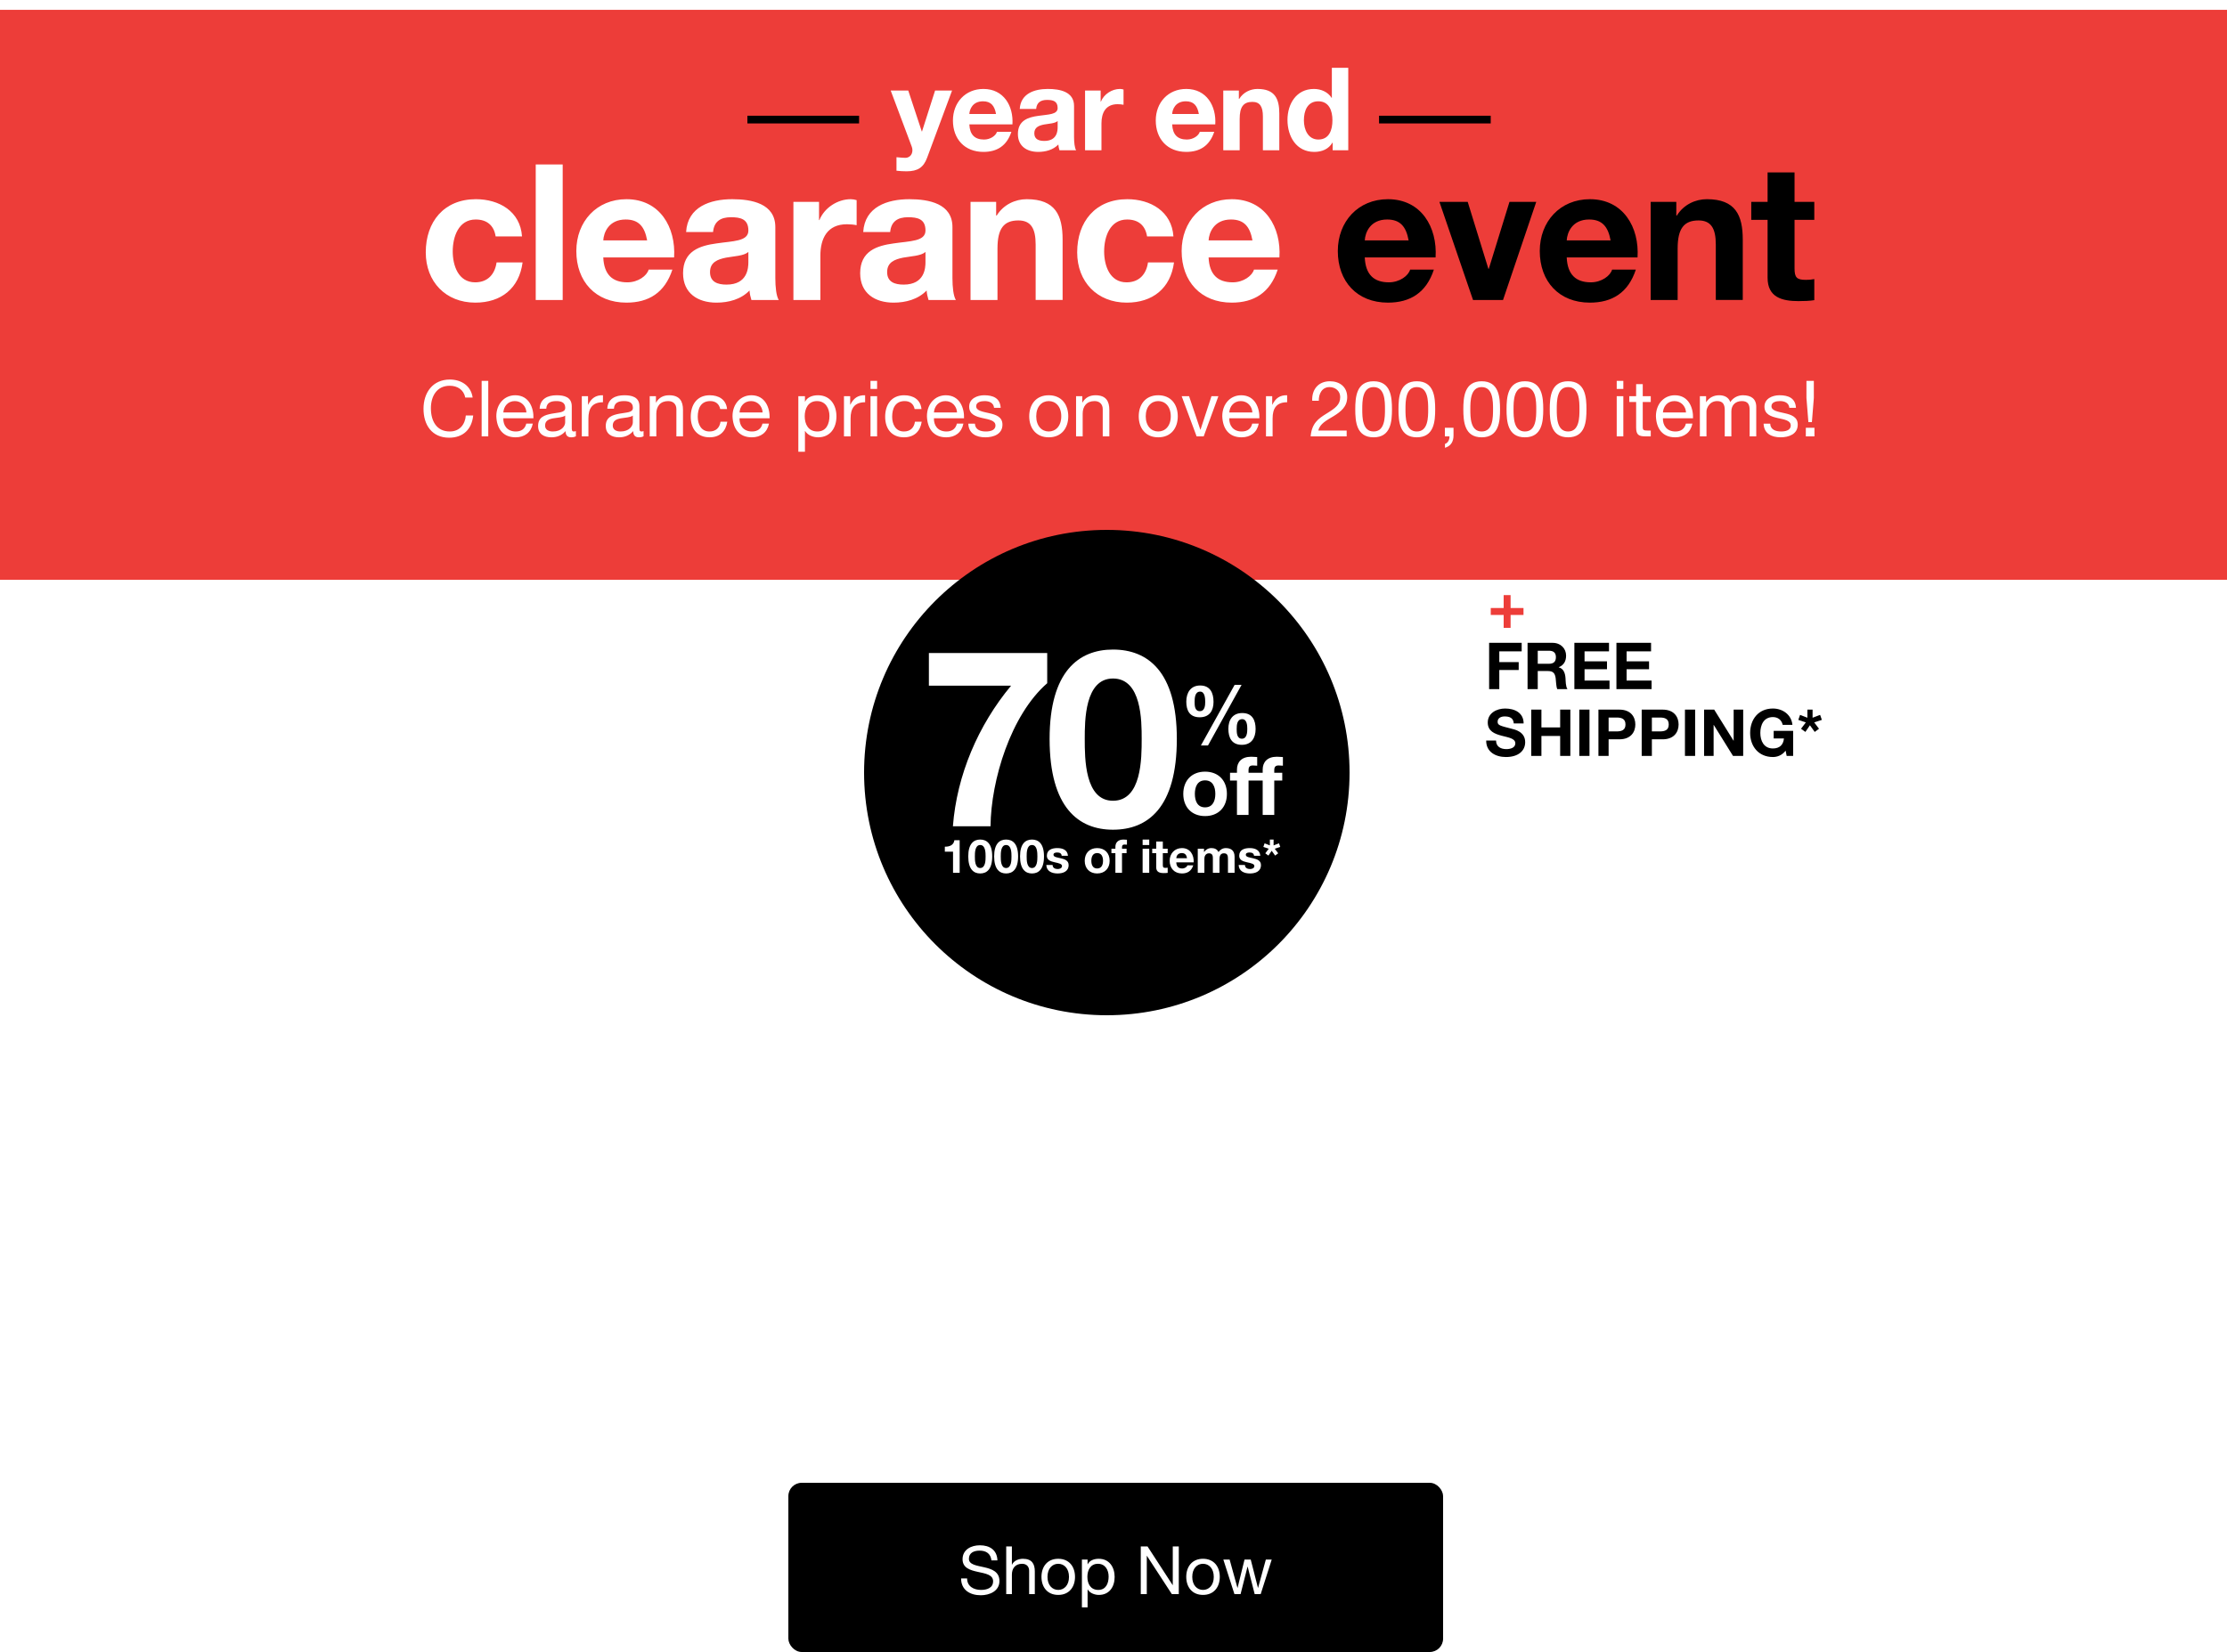 <svg xmlns="http://www.w3.org/2000/svg" width="500" height="371" fill="none" viewBox="0 0 500 371"><g filter="url(#filter0_d)"><path fill="#ED3D39" d="M0-1h500v128H0z"/></g><g filter="url(#filter1_d)"><circle cx="248.5" cy="169.5" r="54.5" fill="#000"/></g><path fill="#fff" d="M266.344 157.569c0 2.013.769 3.514 3.021 3.514 2.142 0 3.093-1.446 3.093-3.441 0-2.014-.732-3.698-3.002-3.698-2.142 0-3.112 1.629-3.112 3.625zm1.867.036c0-.842.073-2.288 1.245-2.288 1.08 0 1.135 1.593 1.135 2.306 0 .769-.073 2.087-1.208 2.087-1.172 0-1.172-1.318-1.172-2.105zm7.579 6.06c0 2.014.769 3.606 3.021 3.606 2.142 0 3.094-1.538 3.094-3.533 0-2.014-.732-3.606-3.003-3.606-2.141 0-3.112 1.537-3.112 3.533zm1.868.018c0-.842.073-2.178 1.244-2.178 1.081 0 1.136 1.482 1.136 2.196 0 .769-.074 2.197-1.209 2.197-1.171 0-1.171-1.428-1.171-2.215zm-8.037 3.735h1.593l7.542-13.621H277.2l-7.579 13.621zm-3.954 10.874c0 3.002 1.922 4.979 4.888 4.979 2.984 0 4.906-1.977 4.906-4.979 0-3.021-1.922-4.998-4.906-4.998-2.966 0-4.888 1.977-4.888 4.998zm2.599 0c0-1.52.531-3.039 2.289-3.039 1.775 0 2.306 1.519 2.306 3.039 0 1.501-.531 3.02-2.306 3.02-1.758 0-2.289-1.519-2.289-3.02zm9.453 4.723h2.599v-7.726h1.794v-1.739h-1.794v-.567c0-.787.293-1.08.989-1.08.329 0 .64.018.952.055v-1.941c-.44-.018-.916-.073-1.373-.073-2.124 0-3.167 1.208-3.167 2.874v.732h-1.557v1.739h1.557v7.726zm5.774 0h2.6v-7.726h1.794v-1.739h-1.794v-.567c0-.787.293-1.08.988-1.08.33 0 .641.018.952.055v-1.941c-.439-.018-.915-.073-1.373-.073-2.123 0-3.167 1.208-3.167 2.874v.732h-1.556v1.739h1.556v7.726zM215.459 188.691h-1.182c-.157 1.119-1.109 1.475-2.145 1.454v1.119h1.841v4.749h1.486v-7.322zm1.931 3.63c0 2.918 1.235 3.839 2.678 3.839 1.465 0 2.699-.921 2.699-3.839 0-2.856-1.234-3.777-2.699-3.777-1.443 0-2.678.921-2.678 3.777zm1.486 0c0-.764 0-2.553 1.192-2.553 1.214 0 1.214 1.789 1.214 2.553 0 .826 0 2.615-1.214 2.615-1.192 0-1.192-1.789-1.192-2.615zm4.327 0c0 2.918 1.235 3.839 2.678 3.839 1.465 0 2.699-.921 2.699-3.839 0-2.856-1.234-3.777-2.699-3.777-1.443 0-2.678.921-2.678 3.777zm1.486 0c0-.764 0-2.553 1.192-2.553 1.214 0 1.214 1.789 1.214 2.553 0 .826 0 2.615-1.214 2.615-1.192 0-1.192-1.789-1.192-2.615zm4.327 0c0 2.918 1.235 3.839 2.678 3.839 1.465 0 2.699-.921 2.699-3.839 0-2.856-1.234-3.777-2.699-3.777-1.443 0-2.678.921-2.678 3.777zm1.486 0c0-.764 0-2.553 1.192-2.553 1.214 0 1.214 1.789 1.214 2.553 0 .826 0 2.615-1.214 2.615-1.192 0-1.192-1.789-1.192-2.615zm4.411 1.935c.062 1.433 1.286 1.904 2.542 1.904 1.234 0 2.469-.46 2.469-1.883 0-1.004-.848-1.318-1.716-1.517-.847-.199-1.684-.272-1.684-.805 0-.44.491-.503.826-.503.534 0 .973.157 1.015.733h1.412c-.115-1.329-1.203-1.726-2.385-1.726-1.161 0-2.354.355-2.354 1.736 0 .952.858 1.255 1.716 1.444 1.067.23 1.684.387 1.684.837 0 .523-.544.69-.973.69-.586 0-1.13-.261-1.14-.91h-1.412zm8.624-.942c0 1.716 1.098 2.846 2.793 2.846 1.705 0 2.804-1.13 2.804-2.846 0-1.726-1.099-2.855-2.804-2.855-1.695 0-2.793 1.129-2.793 2.855zm1.486 0c0-.868.303-1.736 1.307-1.736 1.015 0 1.318.868 1.318 1.736 0 .858-.303 1.727-1.318 1.727-1.004 0-1.307-.869-1.307-1.727zm5.401 2.699h1.485v-4.414h1.026v-.994h-1.026v-.324c0-.45.168-.617.565-.617.189 0 .366.01.544.031v-1.109c-.251-.01-.523-.042-.784-.042-1.214 0-1.81.691-1.81 1.643v.418h-.889v.994h.889v4.414zm6.113 0h1.485v-5.408h-1.485v5.408zm1.485-7.469h-1.485v1.224h1.485v-1.224zm3.053.44h-1.486v1.621h-.899v.994h.899v3.19c0 1.078.795 1.287 1.705 1.287.293 0 .618-.01.869-.052v-1.161c-.157.031-.304.042-.461.042-.502 0-.627-.126-.627-.628v-2.678h1.088v-.994h-1.088v-1.621zm6.92 4.686c.105-1.663-.784-3.211-2.625-3.211-1.643 0-2.762 1.234-2.762 2.855 0 1.674 1.057 2.846 2.762 2.846 1.224 0 2.113-.544 2.531-1.82h-1.307c-.095.334-.576.701-1.172.701-.826 0-1.287-.429-1.329-1.371h3.902zm-3.902-.941c.021-.419.293-1.151 1.235-1.151.722 0 1.046.397 1.182 1.151h-2.417zm4.825 3.284h1.486v-3.138c0-1.056.711-1.245 1.004-1.245.942 0 .9.722.9 1.35v3.033h1.485v-3.012c0-.68.157-1.371.994-1.371.847 0 .91.597.91 1.318v3.065h1.486v-3.619c0-1.402-.827-1.935-1.978-1.935-.753 0-1.318.428-1.632.899-.292-.648-.899-.899-1.579-.899-.701 0-1.266.324-1.653.878h-.021v-.732h-1.402v5.408zm9.177-1.757c.063 1.433 1.287 1.904 2.542 1.904 1.235 0 2.469-.46 2.469-1.883 0-1.004-.847-1.318-1.716-1.517-.847-.199-1.684-.272-1.684-.805 0-.44.492-.503.827-.503.533 0 .973.157 1.014.733h1.413c-.115-1.329-1.203-1.726-2.385-1.726-1.162 0-2.354.355-2.354 1.736 0 .952.858 1.255 1.715 1.444 1.067.23 1.685.387 1.685.837 0 .523-.544.69-.973.69-.586 0-1.13-.261-1.14-.91h-1.413zm7.847-5.712h-.837v1.308l-1.182-.46-.282.805 1.213.408-.774 1.025.701.513.732-1.078.774 1.078.691-.513-.774-1.025 1.234-.408-.282-.805-1.214.46v-1.308zM235.117 146.652h-26.565v7.335h18.451c-7.392 8.892-12.171 20.063-13.06 31.567h8.447c.111-10.393 4.557-25.009 12.727-32.122v-6.78zm.537 19.284c0 15.505 6.558 20.396 14.227 20.396 7.78 0 14.338-4.891 14.338-20.396 0-15.172-6.558-20.062-14.338-20.062-7.669 0-14.227 4.89-14.227 20.062zm7.891 0c0-4.057 0-13.56 6.336-13.56 6.447 0 6.447 9.503 6.447 13.56 0 4.39 0 13.894-6.447 13.894-6.336 0-6.336-9.504-6.336-13.894zM106.12 89.287c-.384-2.654-2.532-4.051-5.133-4.051-3.841 0-5.902 2.951-5.902 6.565 0 3.632 1.886 6.495 5.762 6.495 3.143 0 5.081-1.886 5.395-4.994h-1.659c-.157 2.06-1.414 3.597-3.596 3.597-2.986 0-4.243-2.374-4.243-5.221 0-2.602 1.257-5.046 4.225-5.046 1.729 0 3.143.89 3.492 2.654h1.659zM108.14 98h1.484V85.534h-1.484V98zm10.016-2.863c-.262 1.17-1.117 1.763-2.34 1.763-1.972 0-2.863-1.397-2.811-2.968h6.757c.088-2.183-.89-5.168-4.085-5.168-2.462 0-4.243 1.99-4.243 4.697.087 2.759 1.449 4.749 4.33 4.749 2.025 0 3.457-1.083 3.859-3.073h-1.467zm-5.151-2.514c.105-1.379 1.031-2.549 2.585-2.549 1.466 0 2.531 1.135 2.601 2.549h-5.186zm13.883 2.235c0 .821-.803 2.043-2.759 2.043-.908 0-1.746-.349-1.746-1.327 0-1.1.838-1.449 1.816-1.624.995-.175 2.113-.192 2.689-.611v1.519zm2.41 1.956c-.193.07-.332.087-.454.087-.472 0-.472-.314-.472-1.013V91.243c0-2.113-1.763-2.479-3.387-2.479-2.008 0-3.737.786-3.824 3.021h1.484c.07-1.327.995-1.711 2.253-1.711.942 0 2.007.209 2.007 1.502 0 1.117-1.396 1.013-3.038 1.327-1.536.297-3.055.733-3.055 2.776 0 1.798 1.344 2.532 2.986 2.532 1.257 0 2.357-.436 3.177-1.397 0 .978.489 1.397 1.257 1.397.472 0 .804-.087 1.066-.244v-1.152zM130.626 98h1.484v-4.016c0-2.287.873-3.649 3.266-3.649v-1.571c-1.607-.052-2.602.663-3.318 2.113h-.035v-1.903h-1.397V98zm11.454-3.143c0 .821-.803 2.043-2.758 2.043-.908 0-1.746-.349-1.746-1.327 0-1.1.838-1.449 1.815-1.624.996-.175 2.113-.192 2.689-.611v1.519zm2.41 1.956c-.192.07-.332.087-.454.087-.472 0-.472-.314-.472-1.013V91.243c0-2.113-1.763-2.479-3.387-2.479-2.008 0-3.736.786-3.824 3.021h1.485c.069-1.327.995-1.711 2.252-1.711.943 0 2.008.209 2.008 1.502 0 1.117-1.397 1.013-3.038 1.327-1.537.297-3.056.733-3.056 2.776 0 1.798 1.345 2.532 2.986 2.532 1.257 0 2.357-.436 3.178-1.397 0 .978.488 1.397 1.257 1.397.471 0 .803-.087 1.065-.244v-1.152zM145.871 98h1.484v-5.098c0-1.624.873-2.829 2.671-2.829 1.135 0 1.834.716 1.834 1.816V98h1.484v-5.936c0-1.938-.733-3.3-3.108-3.3-1.292 0-2.305.524-2.933 1.641h-.035v-1.432h-1.397V98zm17.367-6.128c-.21-2.147-1.851-3.108-3.894-3.108-2.863 0-4.26 2.13-4.26 4.836 0 2.689 1.467 4.609 4.225 4.609 2.27 0 3.649-1.31 3.981-3.509h-1.519c-.192 1.362-1.047 2.2-2.479 2.2-1.886 0-2.637-1.641-2.637-3.3 0-1.833.664-3.527 2.811-3.527 1.223 0 2.008.663 2.235 1.798h1.537zm7.946 3.265c-.262 1.17-1.117 1.763-2.34 1.763-1.973 0-2.863-1.397-2.811-2.968h6.757c.088-2.183-.89-5.168-4.085-5.168-2.462 0-4.243 1.99-4.243 4.697.087 2.759 1.449 4.749 4.33 4.749 2.025 0 3.457-1.083 3.859-3.073h-1.467zm-5.151-2.514c.105-1.379 1.031-2.549 2.584-2.549 1.467 0 2.532 1.135 2.602 2.549h-5.186zm20.192.786c0 1.764-.681 3.492-2.707 3.492-2.042 0-2.846-1.641-2.846-3.422 0-1.694.769-3.405 2.759-3.405 1.921 0 2.794 1.641 2.794 3.335zm-6.984 8.049h1.484v-4.662h.035c.663 1.065 1.99 1.414 2.915 1.414 2.759 0 4.121-2.148 4.121-4.697 0-2.549-1.379-4.749-4.155-4.749-1.24 0-2.392.436-2.881 1.432h-.035v-1.222h-1.484v12.484zM189.486 98h1.484v-4.016c0-2.287.873-3.649 3.265-3.649v-1.571c-1.607-.052-2.602.663-3.318 2.113h-.035v-1.903h-1.396V98zm5.954 0h1.484v-9.027h-1.484V98zm1.484-12.466h-1.484v1.816h1.484v-1.816zm9.964 6.338c-.21-2.147-1.851-3.108-3.894-3.108-2.863 0-4.26 2.13-4.26 4.836 0 2.689 1.467 4.609 4.225 4.609 2.27 0 3.649-1.31 3.981-3.509h-1.519c-.192 1.362-1.047 2.2-2.479 2.2-1.886 0-2.637-1.641-2.637-3.3 0-1.833.664-3.527 2.811-3.527 1.223 0 2.008.663 2.235 1.798h1.537zm7.946 3.265c-.262 1.17-1.117 1.763-2.34 1.763-1.973 0-2.863-1.397-2.811-2.968h6.757c.088-2.183-.89-5.168-4.085-5.168-2.462 0-4.243 1.99-4.243 4.697.087 2.759 1.449 4.749 4.33 4.749 2.025 0 3.457-1.083 3.859-3.073h-1.467zm-5.151-2.514c.105-1.379 1.03-2.549 2.584-2.549 1.467 0 2.532 1.135 2.602 2.549h-5.186zm7.72 2.532c.087 2.235 1.798 3.055 3.823 3.055 1.834 0 3.842-.698 3.842-2.846 0-1.746-1.467-2.235-2.951-2.567-1.38-.332-2.951-.506-2.951-1.571 0-.908 1.03-1.152 1.921-1.152.977 0 1.99.367 2.095 1.519h1.484c-.122-2.2-1.711-2.829-3.702-2.829-1.571 0-3.369.751-3.369 2.567 0 1.728 1.484 2.217 2.95 2.549 1.484.332 2.951.524 2.951 1.676 0 1.135-1.257 1.344-2.182 1.344-1.223 0-2.375-.419-2.427-1.746h-1.484zm13.676-1.659c0 2.636 1.519 4.714 4.383 4.714 2.863 0 4.382-2.078 4.382-4.714 0-2.654-1.519-4.732-4.382-4.732-2.864 0-4.383 2.078-4.383 4.732zm1.572 0c0-2.2 1.257-3.422 2.811-3.422s2.811 1.222 2.811 3.422c0 2.183-1.257 3.405-2.811 3.405s-2.811-1.222-2.811-3.405zM241.594 98h1.484v-5.098c0-1.624.873-2.829 2.672-2.829 1.134 0 1.833.716 1.833 1.816V98h1.484v-5.936c0-1.938-.733-3.3-3.108-3.3-1.292 0-2.305.524-2.933 1.641h-.035v-1.432h-1.397V98zm14.073-4.505c0 2.636 1.519 4.714 4.382 4.714 2.864 0 4.383-2.078 4.383-4.714 0-2.654-1.519-4.732-4.383-4.732-2.863 0-4.382 2.078-4.382 4.732zm1.571 0c0-2.2 1.257-3.422 2.811-3.422s2.811 1.222 2.811 3.422c0 2.183-1.257 3.405-2.811 3.405s-2.811-1.222-2.811-3.405zm16.311-4.522h-1.553l-2.462 7.525h-.035l-2.532-7.525h-1.659L268.661 98h1.589l3.299-9.027zm7.596 6.163c-.262 1.17-1.118 1.763-2.34 1.763-1.973 0-2.864-1.397-2.811-2.968h6.757c.087-2.183-.891-5.168-4.086-5.168-2.462 0-4.243 1.99-4.243 4.697.088 2.759 1.45 4.749 4.331 4.749 2.025 0 3.457-1.083 3.858-3.073h-1.466zm-5.151-2.514c.105-1.379 1.03-2.549 2.584-2.549 1.467 0 2.532 1.135 2.601 2.549h-5.185zM284.237 98h1.484v-4.016c0-2.287.873-3.649 3.265-3.649v-1.571c-1.606-.052-2.602.663-3.317 2.113h-.035v-1.903h-1.397V98zm11.861-7.997c-.052-1.484.681-3.073 2.409-3.073 1.31 0 2.392.89 2.392 2.235 0 1.711-1.065 2.479-3.16 3.771-1.746 1.083-3.23 2.13-3.474 5.063h8.084v-1.31h-6.356c.297-1.536 1.921-2.322 3.475-3.265 1.536-.96 3.003-2.06 3.003-4.243 0-2.305-1.711-3.562-3.876-3.562-2.619 0-4.103 1.868-3.981 4.382h1.484zm8.183 1.921c0 2.724.244 6.286 4.12 6.286 3.877 0 4.121-3.562 4.121-6.286 0-2.741-.244-6.303-4.121-6.303-3.876 0-4.12 3.562-4.12 6.303zm1.571-.017c0-1.833.018-4.976 2.549-4.976 2.532 0 2.55 3.143 2.55 4.976 0 1.851-.018 4.994-2.55 4.994-2.531 0-2.549-3.143-2.549-4.994zm8.131.017c0 2.724.244 6.286 4.12 6.286 3.876 0 4.121-3.562 4.121-6.286 0-2.741-.245-6.303-4.121-6.303-3.876 0-4.12 3.562-4.12 6.303zm1.571-.017c0-1.833.018-4.976 2.549-4.976 2.532 0 2.549 3.143 2.549 4.976 0 1.851-.017 4.994-2.549 4.994-2.531 0-2.549-3.143-2.549-4.994zM324.4 98h1.031c.035.559-.227 1.432-1.013 1.694v.873c1.344-.384 1.921-1.432 1.921-2.742v-1.764H324.4V98zm4.144-6.076c0 2.724.245 6.286 4.121 6.286 3.876 0 4.12-3.562 4.12-6.286 0-2.741-.244-6.303-4.12-6.303-3.876 0-4.121 3.562-4.121 6.303zm1.572-.017c0-1.833.017-4.976 2.549-4.976 2.531 0 2.549 3.143 2.549 4.976 0 1.851-.018 4.994-2.549 4.994-2.532 0-2.549-3.143-2.549-4.994zm8.13.017c0 2.724.244 6.286 4.121 6.286 3.876 0 4.12-3.562 4.12-6.286 0-2.741-.244-6.303-4.12-6.303-3.877 0-4.121 3.562-4.121 6.303zm1.571-.017c0-1.833.018-4.976 2.55-4.976 2.531 0 2.549 3.143 2.549 4.976 0 1.851-.018 4.994-2.549 4.994-2.532 0-2.55-3.143-2.55-4.994zm8.131.017c0 2.724.244 6.286 4.12 6.286 3.877 0 4.121-3.562 4.121-6.286 0-2.741-.244-6.303-4.121-6.303-3.876 0-4.12 3.562-4.12 6.303zm1.571-.017c0-1.833.018-4.976 2.549-4.976 2.532 0 2.55 3.143 2.55 4.976 0 1.851-.018 4.994-2.55 4.994-2.531 0-2.549-3.143-2.549-4.994zM362.981 98h1.484v-9.027h-1.484V98zm1.484-12.466h-1.484v1.816h1.484v-1.816zm4.359.733h-1.484v2.706h-1.536v1.31h1.536v5.744c0 1.659.611 1.973 2.148 1.973h1.135v-1.31h-.681c-.926 0-1.118-.122-1.118-.803v-5.605h1.799v-1.31h-1.799v-2.706zm9.681 8.87c-.262 1.17-1.118 1.763-2.34 1.763-1.973 0-2.864-1.397-2.811-2.968h6.757c.087-2.183-.891-5.168-4.086-5.168-2.462 0-4.243 1.99-4.243 4.697.088 2.759 1.45 4.749 4.331 4.749 2.025 0 3.457-1.083 3.858-3.073h-1.466zm-5.151-2.514c.105-1.379 1.03-2.549 2.584-2.549 1.467 0 2.532 1.135 2.601 2.549h-5.185zM381.649 98h1.484v-5.622c0-.681.646-2.305 2.41-2.305 1.327 0 1.693.838 1.693 2.008V98h1.485v-5.622c0-1.397.925-2.305 2.357-2.305 1.449 0 1.746.89 1.746 2.008V98h1.484v-6.617c0-1.868-1.205-2.619-3.003-2.619-1.153 0-2.218.576-2.829 1.536-.367-1.1-1.379-1.536-2.479-1.536-1.24 0-2.253.524-2.916 1.536h-.035v-1.327h-1.397V98zm14.309-2.846c.088 2.235 1.799 3.055 3.824 3.055 1.833 0 3.841-.698 3.841-2.846 0-1.746-1.466-2.235-2.95-2.567-1.38-.332-2.951-.506-2.951-1.571 0-.908 1.03-1.152 1.92-1.152.978 0 1.991.367 2.096 1.519h1.484c-.122-2.2-1.711-2.829-3.702-2.829-1.571 0-3.37.751-3.37 2.567 0 1.728 1.485 2.217 2.951 2.549 1.484.332 2.951.524 2.951 1.676 0 1.135-1.257 1.344-2.183 1.344-1.222 0-2.374-.419-2.427-1.746h-1.484zm11.28-9.62h-1.659v3.841l.436 5.43h.786l.437-5.43v-3.841zM405.439 98h1.938v-1.938h-1.938V98zM213.754 20.338h-3.813l-2.932 9.183h-.052l-3.035-9.183h-3.943l4.721 12.582c.416 1.064 0 2.387-1.271 2.516-.726.026-1.452-.078-2.153-.13v3.035c.752.078 1.505.13 2.257.13 2.542 0 3.814-.882 4.618-3.035l5.603-15.098zm13.556 7.601c.26-4.125-1.945-7.964-6.511-7.964-4.073 0-6.849 3.061-6.849 7.082 0 4.151 2.62 7.056 6.849 7.056 3.035 0 5.24-1.349 6.278-4.514h-3.243c-.234.83-1.427 1.738-2.906 1.738-2.049 0-3.19-1.064-3.294-3.398h9.676zm-9.676-2.335c.052-1.038.726-2.854 3.061-2.854 1.79 0 2.594.986 2.931 2.854h-5.992zm19.825 2.957c0 .804-.104 3.087-2.983 3.087-1.194 0-2.257-.337-2.257-1.712 0-1.349 1.037-1.738 2.179-1.972 1.141-.207 2.438-.234 3.061-.778v1.375zm-4.825-4.099c.13-1.453 1.038-2.023 2.438-2.023 1.297 0 2.387.234 2.387 1.816 0 1.505-2.101 1.427-4.358 1.764-2.283.311-4.566 1.038-4.566 4.073 0 2.75 2.024 4.021 4.566 4.021 1.634 0 3.346-.441 4.514-1.66.026.441.129.882.259 1.297h3.736c-.338-.545-.467-1.764-.467-2.983v-6.978c0-3.217-3.217-3.813-5.889-3.813-3.009 0-6.096 1.038-6.304 4.488h3.684zm10.979 9.287h3.684v-6.044c0-2.361.934-4.306 3.631-4.306.442 0 .986.052 1.324.13v-3.424c-.234-.078-.545-.13-.805-.13-1.79 0-3.606 1.167-4.28 2.854h-.052v-2.49h-3.502V33.75zm29.236-5.811c.259-4.125-1.946-7.964-6.511-7.964-4.073 0-6.849 3.061-6.849 7.082 0 4.151 2.62 7.056 6.849 7.056 3.035 0 5.24-1.349 6.278-4.514h-3.243c-.234.83-1.427 1.738-2.906 1.738-2.049 0-3.19-1.064-3.294-3.398h9.676zm-9.676-2.335c.052-1.038.726-2.854 3.061-2.854 1.79 0 2.594.986 2.931 2.854h-5.992zm11.472 8.146h3.683v-7.03c0-2.724.857-3.839 2.854-3.839 1.712 0 2.361 1.09 2.361 3.295v7.575h3.683v-8.249c0-3.321-.985-5.526-4.903-5.526-1.556 0-3.164.726-4.098 2.231h-.078v-1.868h-3.502V33.75zm24.561 0h3.502V15.228h-3.684v6.745h-.052c-.83-1.323-2.386-1.998-3.969-1.998-3.943 0-5.941 3.346-5.941 6.952 0 3.71 1.972 7.186 6.019 7.186 1.712 0 3.217-.623 4.073-2.075h.052V33.75zm-.052-6.745c0 2.205-.727 4.332-3.165 4.332-2.283 0-3.243-2.205-3.243-4.306 0-2.205.83-4.28 3.243-4.28 2.387 0 3.165 2.075 3.165 4.255z"/><path fill="#000" d="M167.802 25.991h25.077v1.729h-25.077zM309.617 25.991h25.077v1.729h-25.077z"/><path fill="#fff" d="M117.202 53.088c-.383-5.627-5.157-8.355-10.358-8.355-7.161 0-11.253 5.072-11.253 11.935 0 6.607 4.476 11.296 11.125 11.296 5.798 0 9.847-3.197 10.614-9.037h-5.84c-.383 2.685-2.003 4.476-4.816 4.476-3.794 0-5.03-3.794-5.03-6.948 0-3.24 1.279-7.161 5.158-7.161 2.515 0 4.092 1.321 4.475 3.794h5.925zm3.079 14.28h6.053V36.933h-6.053v30.435zm31.066-9.548c.426-6.777-3.197-13.086-10.699-13.086-6.692 0-11.253 5.03-11.253 11.637 0 6.82 4.305 11.594 11.253 11.594 4.987 0 8.61-2.216 10.315-7.417h-5.328c-.384 1.364-2.344 2.856-4.774 2.856-3.367 0-5.243-1.748-5.413-5.584h15.899zm-15.899-3.836c.085-1.705 1.193-4.689 5.029-4.689 2.942 0 4.263 1.62 4.817 4.689h-9.846zm32.575 4.859c0 1.321-.171 5.072-4.902 5.072-1.961 0-3.708-.554-3.708-2.813 0-2.217 1.705-2.856 3.58-3.24 1.876-.341 4.007-.384 5.03-1.279v2.259zm-7.928-6.735c.213-2.387 1.705-3.325 4.006-3.325 2.132 0 3.922.384 3.922 2.984 0 2.472-3.453 2.345-7.161 2.899-3.751.511-7.502 1.705-7.502 6.692 0 4.518 3.325 6.607 7.502 6.607 2.685 0 5.499-.725 7.417-2.728.042.725.213 1.449.426 2.131h6.138c-.554-.895-.767-2.899-.767-4.902V51c0-5.286-5.286-6.266-9.676-6.266-4.945 0-10.017 1.705-10.358 7.374h6.053zm18.04 15.26h6.053v-9.932c0-3.879 1.534-7.076 5.967-7.076.725 0 1.62.085 2.174.213v-5.627c-.384-.128-.895-.213-1.321-.213-2.942 0-5.925 1.918-7.034 4.689h-.085v-4.092h-5.754v22.038zm29.653-8.525c0 1.321-.17 5.072-4.902 5.072-1.961 0-3.708-.554-3.708-2.813 0-2.217 1.705-2.856 3.58-3.24 1.876-.341 4.007-.384 5.03-1.279v2.259zm-7.928-6.735c.213-2.387 1.705-3.325 4.007-3.325 2.131 0 3.921.384 3.921 2.984 0 2.472-3.452 2.345-7.161 2.899-3.751.511-7.502 1.705-7.502 6.692 0 4.518 3.325 6.607 7.502 6.607 2.686 0 5.499-.725 7.417-2.728.043.725.213 1.449.426 2.131h6.138c-.554-.895-.767-2.899-.767-4.902V51c0-5.286-5.286-6.266-9.676-6.266-4.945 0-10.017 1.705-10.358 7.374h6.053zm18.04 15.26h6.053V55.816c0-4.476 1.406-6.309 4.689-6.309 2.813 0 3.879 1.79 3.879 5.413v12.447h6.052v-13.555c0-5.456-1.619-9.079-8.056-9.079-2.557 0-5.2 1.194-6.735 3.666h-.128v-3.069H217.9v22.038zm45.557-14.28c-.383-5.627-5.157-8.355-10.358-8.355-7.161 0-11.253 5.072-11.253 11.935 0 6.607 4.476 11.296 11.125 11.296 5.797 0 9.847-3.197 10.614-9.037h-5.84c-.383 2.685-2.003 4.476-4.816 4.476-3.794 0-5.03-3.794-5.03-6.948 0-3.24 1.279-7.161 5.158-7.161 2.514 0 4.092 1.321 4.475 3.794h5.925zm23.795 4.731c.426-6.777-3.197-13.086-10.699-13.086-6.693 0-11.254 5.03-11.254 11.637 0 6.82 4.306 11.594 11.254 11.594 4.987 0 8.61-2.216 10.315-7.417h-5.328c-.384 1.364-2.345 2.856-4.774 2.856-3.368 0-5.243-1.748-5.414-5.584h15.9zm-15.9-3.836c.086-1.705 1.194-4.689 5.03-4.689 2.941 0 4.263 1.62 4.817 4.689h-9.847z"/><path fill="#000" d="M322.313 57.82c.426-6.777-3.197-13.086-10.699-13.086-6.692 0-11.253 5.03-11.253 11.637 0 6.82 4.305 11.594 11.253 11.594 4.987 0 8.61-2.216 10.316-7.417h-5.329c-.383 1.364-2.344 2.856-4.774 2.856-3.367 0-5.243-1.748-5.413-5.584h15.899zm-15.899-3.836c.085-1.705 1.193-4.689 5.03-4.689 2.941 0 4.262 1.62 4.816 4.689h-9.846zm38.5-8.653h-6.01l-4.646 15.047h-.086l-4.646-15.047h-6.351l7.545 22.038h6.735l7.459-22.038zm22.742 12.489c.427-6.777-3.197-13.086-10.699-13.086-6.692 0-11.253 5.03-11.253 11.637 0 6.82 4.305 11.594 11.253 11.594 4.988 0 8.611-2.216 10.316-7.417h-5.328c-.384 1.364-2.345 2.856-4.775 2.856-3.367 0-5.243-1.748-5.413-5.584h15.899zm-15.899-3.836c.085-1.705 1.193-4.689 5.03-4.689 2.941 0 4.262 1.62 4.817 4.689h-9.847zm18.85 13.384h6.053V55.816c0-4.476 1.406-6.309 4.689-6.309 2.813 0 3.879 1.79 3.879 5.413v12.447h6.052v-13.555c0-5.456-1.619-9.079-8.056-9.079-2.557 0-5.2 1.194-6.735 3.666h-.128v-3.069h-5.754v22.038zm32.301-28.645h-6.053v6.607h-3.666V49.38h3.666v13.001c0 4.39 3.239 5.243 6.948 5.243 1.193 0 2.515-.043 3.538-.213v-4.731c-.64.128-1.236.171-1.876.171-2.046 0-2.557-.512-2.557-2.558V49.38h4.433v-4.05h-4.433v-6.607z"/><rect width="147" height="38" x="177" y="333" fill="#000" rx="3"/><path fill="#fff" d="M223.942 350.425c-.09-2.355-1.755-3.39-3.945-3.39-1.95 0-3.885.96-3.885 3.135 0 1.965 1.725 2.46 3.435 2.835s3.42.63 3.42 2.1c0 1.545-1.425 1.95-2.715 1.95-1.62 0-3.12-.78-3.12-2.58h-1.35c0 2.61 2.025 3.78 4.425 3.78 1.95 0 4.185-.915 4.185-3.195 0-2.1-1.71-2.7-3.42-3.09-1.725-.39-3.435-.585-3.435-1.905 0-1.395 1.2-1.83 2.4-1.83 1.47 0 2.49.66 2.655 2.19h1.35zm1.971 7.575h1.275v-4.38c0-1.395.75-2.43 2.295-2.43.975 0 1.575.615 1.575 1.56V358h1.275v-5.1c0-1.665-.63-2.835-2.67-2.835-.93 0-2.025.39-2.445 1.32h-.03v-4.095h-1.275V358zm7.915-3.87c0 2.265 1.305 4.05 3.765 4.05s3.765-1.785 3.765-4.05c0-2.28-1.305-4.065-3.765-4.065s-3.765 1.785-3.765 4.065zm1.35 0c0-1.89 1.08-2.94 2.415-2.94s2.415 1.05 2.415 2.94c0 1.875-1.08 2.925-2.415 2.925s-2.415-1.05-2.415-2.925zm13.728-.075c0 1.515-.585 3-2.325 3-1.755 0-2.445-1.41-2.445-2.94 0-1.455.66-2.925 2.37-2.925 1.65 0 2.4 1.41 2.4 2.865zm-6 6.915h1.275v-4.005h.03c.57.915 1.71 1.215 2.505 1.215 2.37 0 3.54-1.845 3.54-4.035 0-2.19-1.185-4.08-3.57-4.08-1.065 0-2.055.375-2.475 1.23h-.03v-1.05h-1.275v10.725zm13.217-2.97h1.35v-8.595h.03l5.595 8.595h1.56v-10.71h-1.35v8.685h-.03l-5.64-8.685h-1.515V358zm10.21-3.87c0 2.265 1.305 4.05 3.765 4.05s3.765-1.785 3.765-4.05c0-2.28-1.305-4.065-3.765-4.065s-3.765 1.785-3.765 4.065zm1.35 0c0-1.89 1.08-2.94 2.415-2.94s2.415 1.05 2.415 2.94c0 1.875-1.08 2.925-2.415 2.925s-2.415-1.05-2.415-2.925zm17.838-3.885h-1.32l-1.74 6.345h-.03l-1.62-6.345h-1.395l-1.56 6.345h-.03l-1.755-6.345h-1.41l2.49 7.755h1.38l1.56-6.165h.03l1.575 6.165h1.35l2.475-7.755z"/><path fill="#000" d="M334.333 154.761h2.286v-4.295h4.354v-1.777h-4.354v-2.403h5.024v-1.922h-7.31v10.397zm8.632 0h2.286v-4.062h2.286c1.151 0 1.573.48 1.733 1.572.116.83.087 1.835.364 2.49h2.286c-.408-.582-.393-1.805-.437-2.461-.072-1.048-.393-2.14-1.514-2.431v-.03c1.15-.466 1.645-1.383 1.645-2.606 0-1.573-1.179-2.869-3.043-2.869h-5.606v10.397zm2.286-8.62h2.505c1.019 0 1.572.437 1.572 1.441 0 1.049-.553 1.486-1.572 1.486h-2.505v-2.927zm8.223 8.62h7.892v-1.922h-5.606v-2.548h5.038v-1.777h-5.038v-2.228h5.49v-1.922h-7.776v10.397zm9.442 0h7.892v-1.922h-5.606v-2.548h5.038v-1.777h-5.038v-2.228h5.49v-1.922h-7.776v10.397zm-29.238 11.549c-.029 2.563 2.126 3.699 4.427 3.699 2.825 0 4.324-1.427 4.324-3.335 0-2.359-2.329-2.839-3.087-3.029-2.606-.669-3.101-.771-3.101-1.572 0-.874.844-1.18 1.572-1.18 1.092 0 1.981.321 2.054 1.573h2.213c0-2.403-1.995-3.349-4.165-3.349-1.878 0-3.888 1.019-3.888 3.145 0 1.951 1.558 2.548 3.102 2.956 1.529.408 3.087.597 3.087 1.718 0 1.063-1.223 1.296-2.024 1.296-1.223 0-2.301-.539-2.301-1.922h-2.213zm10.112 3.451h2.286v-4.485h4.208v4.485h2.286v-10.397h-2.286v3.99h-4.208v-3.99h-2.286v10.397zm10.793 0h2.286v-10.397h-2.286v10.397zm4.294 0h2.286v-3.728h2.403c2.592 0 3.597-1.645 3.597-3.334s-1.005-3.335-3.597-3.335h-4.689v10.397zm2.286-8.62h1.777c1.063 0 2.01.233 2.01 1.558s-.947 1.558-2.01 1.558h-1.777v-3.116zm7.427 8.62h2.286v-3.728h2.403c2.592 0 3.596-1.645 3.596-3.334s-1.004-3.335-3.596-3.335h-4.689v10.397zm2.286-8.62h1.776c1.063 0 2.01.233 2.01 1.558s-.947 1.558-2.01 1.558h-1.776v-3.116zm7.426 8.62h2.286v-10.397h-2.286v10.397zm4.295 0h2.14v-6.96h.029l4.325 6.96h2.286v-10.397h-2.14v6.975h-.029l-4.34-6.975h-2.271v10.397zm18.54 0h1.456v-5.621h-4.369v1.704h2.301c-.131 1.442-.99 2.243-2.475 2.243-2.054 0-2.825-1.748-2.825-3.481 0-1.82.771-3.567 2.825-3.567 1.077 0 1.936.597 2.198 1.747h2.185c-.248-2.359-2.257-3.669-4.383-3.669-3.218 0-5.111 2.402-5.111 5.489 0 3 1.893 5.403 5.111 5.403 1.004 0 2.053-.393 2.854-1.427l.233 1.179zm5.821-10.397h-1.165v1.82l-1.645-.64-.393 1.121 1.689.568-1.078 1.427.976.713 1.019-1.499 1.078 1.499.961-.713-1.078-1.427 1.719-.568-.394-1.121-1.689.64v-1.82z"/><path fill="#ED3D39" d="M339.155 133.646h-1.558v2.898h-2.898v1.558h2.898V141h1.558v-2.898h2.898v-1.558h-2.898v-2.898z"/><defs><filter id="filter0_d" width="532.097" height="160.097" x="-16.048" y="-13.839" color-interpolation-filters="sRGB" filterUnits="userSpaceOnUse"><feFlood flood-opacity="0" result="BackgroundImageFix"/><feColorMatrix in="SourceAlpha" values="0 0 0 0 0 0 0 0 0 0 0 0 0 0 0 0 0 0 127 0"/><feOffset dy="3.21"/><feGaussianBlur stdDeviation="8.024"/><feColorMatrix values="0 0 0 0 0 0 0 0 0 0 0 0 0 0 0 0 0 0 0.21 0"/><feBlend in2="BackgroundImageFix" result="effect1_dropShadow"/><feBlend in="SourceGraphic" in2="effect1_dropShadow" result="shape"/></filter><filter id="filter1_d" width="117" height="117" x="190" y="115" color-interpolation-filters="sRGB" filterUnits="userSpaceOnUse"><feFlood flood-opacity="0" result="BackgroundImageFix"/><feColorMatrix in="SourceAlpha" values="0 0 0 0 0 0 0 0 0 0 0 0 0 0 0 0 0 0 127 0"/><feOffset dy="4"/><feGaussianBlur stdDeviation="2"/><feColorMatrix values="0 0 0 0 0 0 0 0 0 0 0 0 0 0 0 0 0 0 0.25 0"/><feBlend in2="BackgroundImageFix" result="effect1_dropShadow"/><feBlend in="SourceGraphic" in2="effect1_dropShadow" result="shape"/></filter></defs></svg>